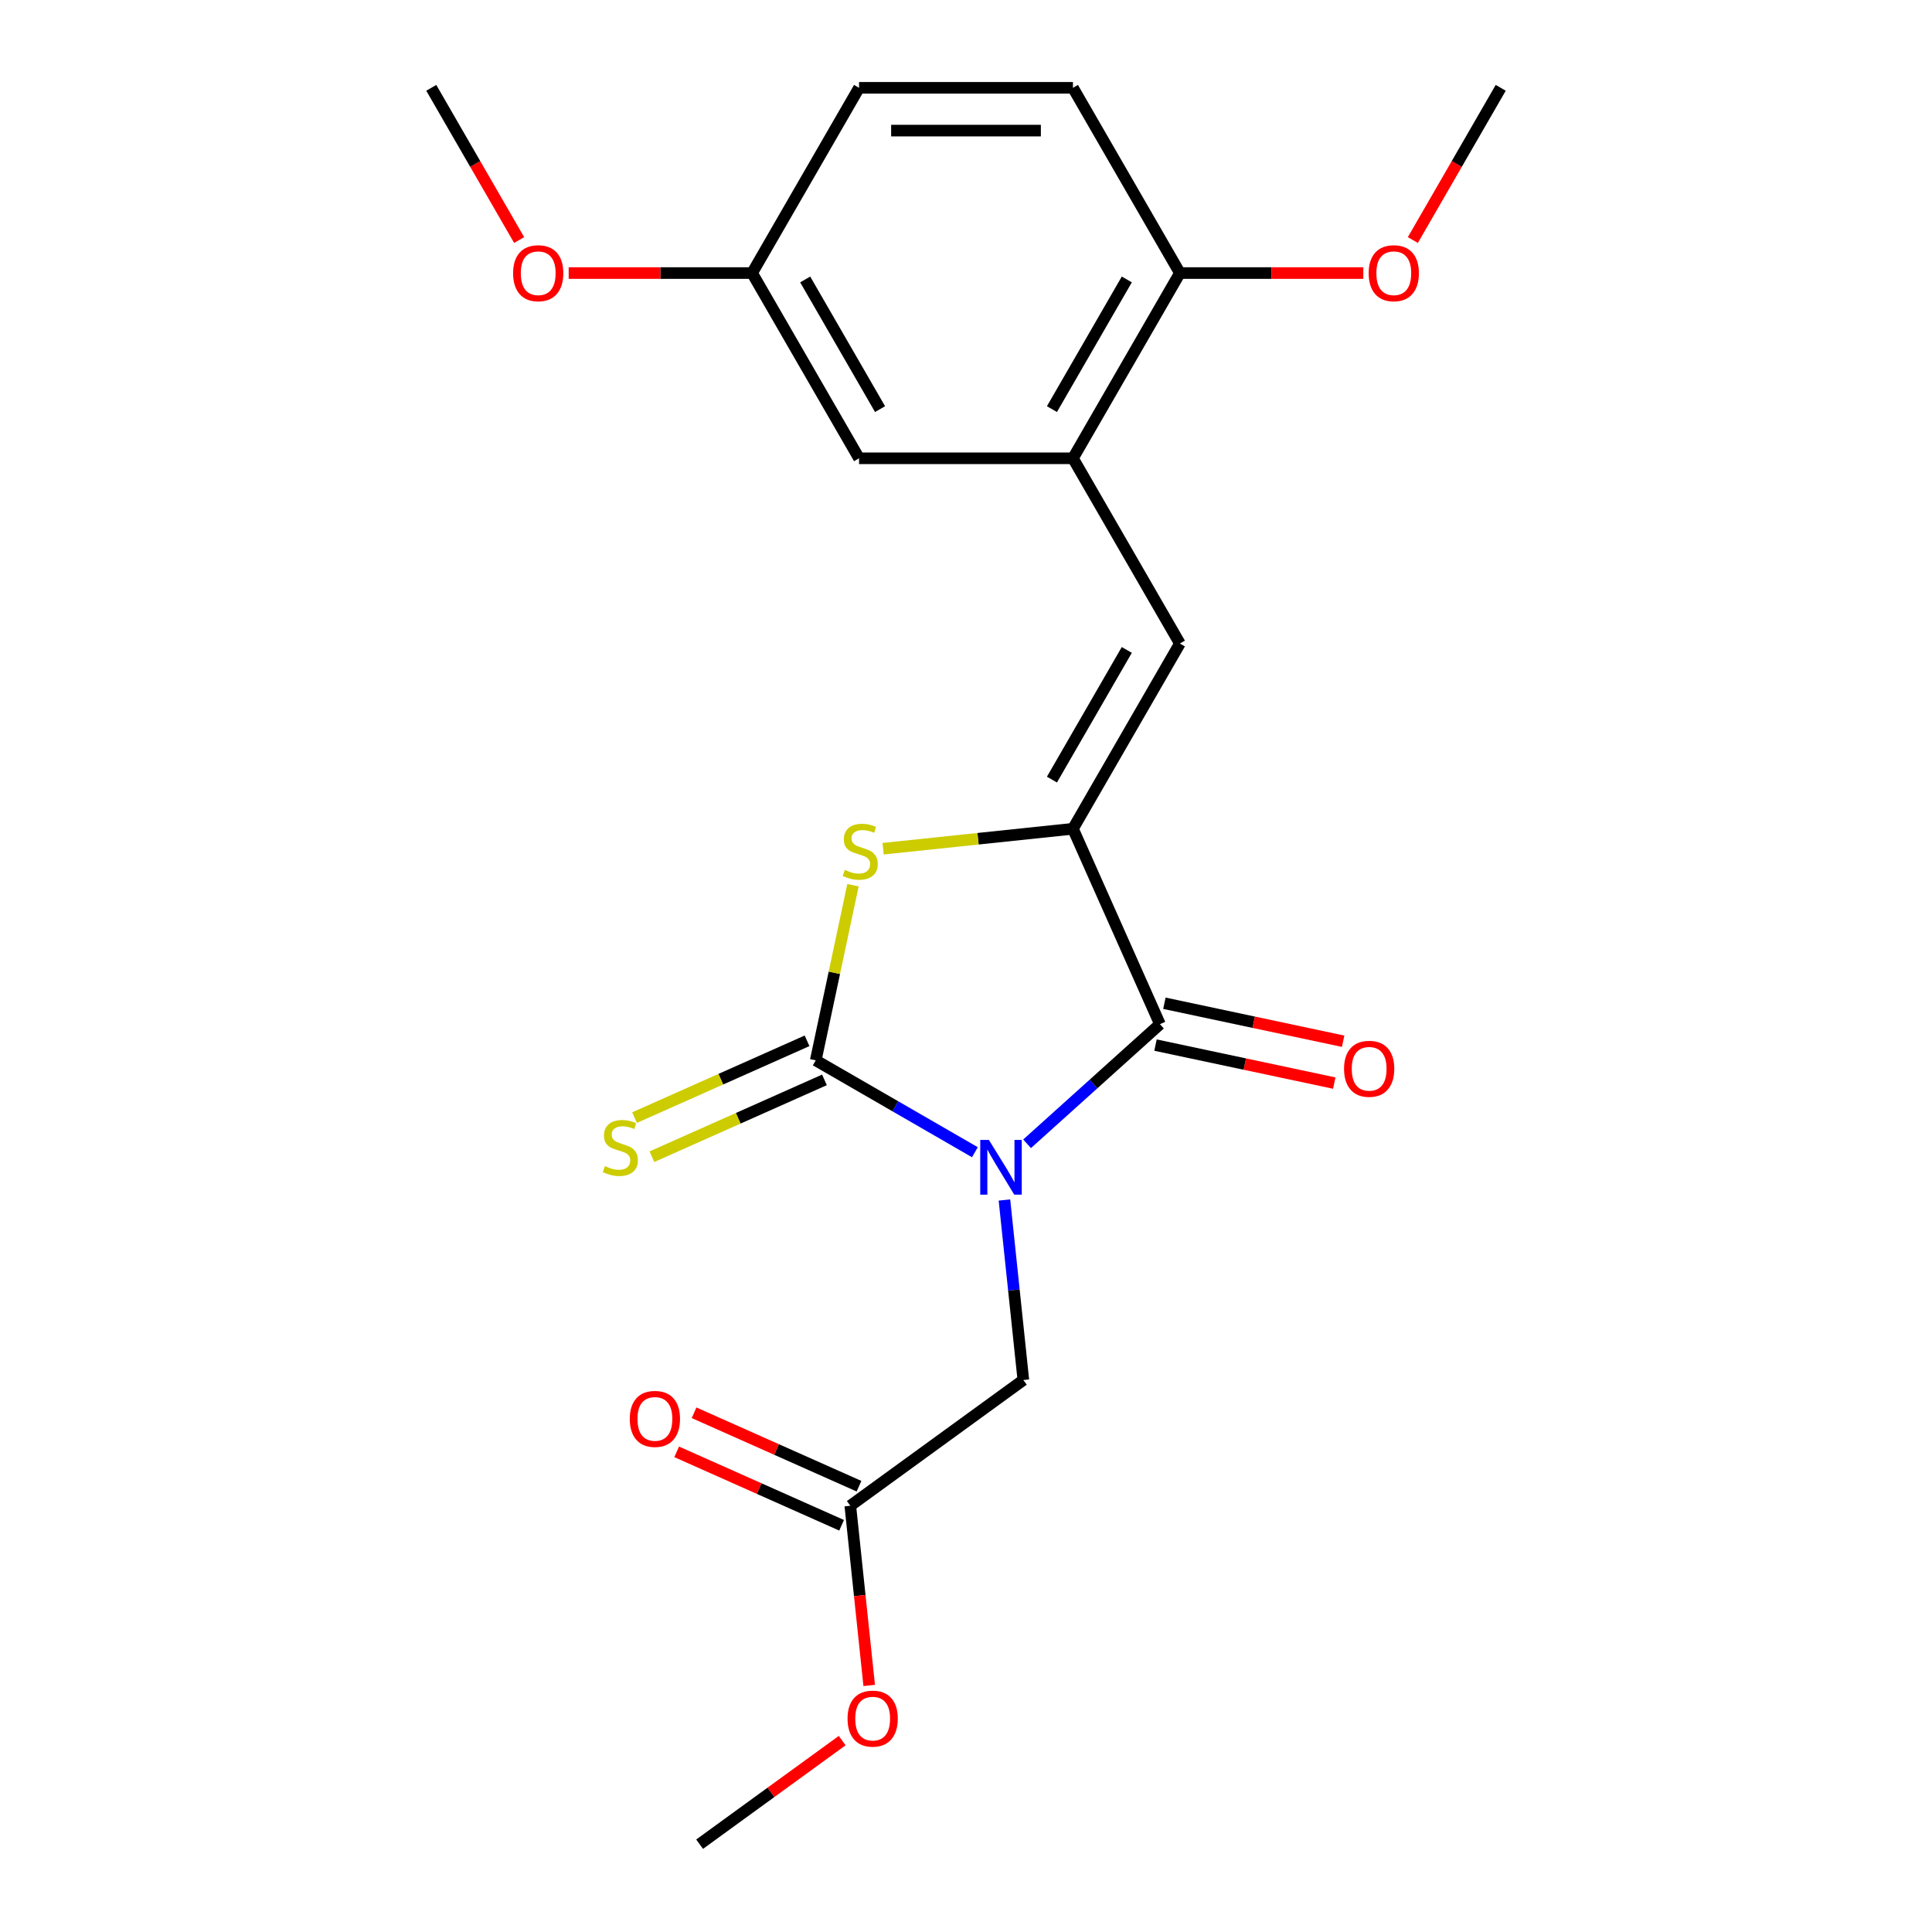 <?xml version='1.0' encoding='iso-8859-1'?>
<svg version='1.1' baseProfile='full'
              xmlns='http://www.w3.org/2000/svg'
                      xmlns:rdkit='http://www.rdkit.org/xml'
                      xmlns:xlink='http://www.w3.org/1999/xlink'
                  xml:space='preserve'
width='1000px' height='1000px' viewBox='0 0 1000 1000'>
<!-- END OF HEADER -->
<rect style='opacity:1.0;fill:#FFFFFF;stroke:none' width='1000' height='1000' x='0' y='0'> </rect>
<path class='bond-0' d='M 504.604,596.389 L 463.418,572.611' style='fill:none;fill-rule:evenodd;stroke:#0000FF;stroke-width:6px;stroke-linecap:butt;stroke-linejoin:miter;stroke-opacity:1' />
<path class='bond-0' d='M 463.418,572.611 L 422.233,548.833' style='fill:none;fill-rule:evenodd;stroke:#000000;stroke-width:6px;stroke-linecap:butt;stroke-linejoin:miter;stroke-opacity:1' />
<path class='bond-1' d='M 531.619,592.026 L 566.002,561.067' style='fill:none;fill-rule:evenodd;stroke:#0000FF;stroke-width:6px;stroke-linecap:butt;stroke-linejoin:miter;stroke-opacity:1' />
<path class='bond-1' d='M 566.002,561.067 L 600.386,530.108' style='fill:none;fill-rule:evenodd;stroke:#000000;stroke-width:6px;stroke-linecap:butt;stroke-linejoin:miter;stroke-opacity:1' />
<path class='bond-6' d='M 519.891,621.116 L 524.787,667.704' style='fill:none;fill-rule:evenodd;stroke:#0000FF;stroke-width:6px;stroke-linecap:butt;stroke-linejoin:miter;stroke-opacity:1' />
<path class='bond-6' d='M 524.787,667.704 L 529.684,714.292' style='fill:none;fill-rule:evenodd;stroke:#000000;stroke-width:6px;stroke-linecap:butt;stroke-linejoin:miter;stroke-opacity:1' />
<path class='bond-3' d='M 422.233,548.833 L 431.866,503.511' style='fill:none;fill-rule:evenodd;stroke:#000000;stroke-width:6px;stroke-linecap:butt;stroke-linejoin:miter;stroke-opacity:1' />
<path class='bond-3' d='M 431.866,503.511 L 441.5,458.189' style='fill:none;fill-rule:evenodd;stroke:#CCCC00;stroke-width:6px;stroke-linecap:butt;stroke-linejoin:miter;stroke-opacity:1' />
<path class='bond-7' d='M 417.73,538.719 L 373.084,558.596' style='fill:none;fill-rule:evenodd;stroke:#000000;stroke-width:6px;stroke-linecap:butt;stroke-linejoin:miter;stroke-opacity:1' />
<path class='bond-7' d='M 373.084,558.596 L 328.438,578.474' style='fill:none;fill-rule:evenodd;stroke:#CCCC00;stroke-width:6px;stroke-linecap:butt;stroke-linejoin:miter;stroke-opacity:1' />
<path class='bond-7' d='M 426.736,558.947 L 382.09,578.824' style='fill:none;fill-rule:evenodd;stroke:#000000;stroke-width:6px;stroke-linecap:butt;stroke-linejoin:miter;stroke-opacity:1' />
<path class='bond-7' d='M 382.09,578.824 L 337.444,598.702' style='fill:none;fill-rule:evenodd;stroke:#CCCC00;stroke-width:6px;stroke-linecap:butt;stroke-linejoin:miter;stroke-opacity:1' />
<path class='bond-2' d='M 600.386,530.108 L 555.355,428.968' style='fill:none;fill-rule:evenodd;stroke:#000000;stroke-width:6px;stroke-linecap:butt;stroke-linejoin:miter;stroke-opacity:1' />
<path class='bond-9' d='M 598.084,540.937 L 644.346,550.77' style='fill:none;fill-rule:evenodd;stroke:#000000;stroke-width:6px;stroke-linecap:butt;stroke-linejoin:miter;stroke-opacity:1' />
<path class='bond-9' d='M 644.346,550.77 L 690.608,560.604' style='fill:none;fill-rule:evenodd;stroke:#FF0000;stroke-width:6px;stroke-linecap:butt;stroke-linejoin:miter;stroke-opacity:1' />
<path class='bond-9' d='M 602.687,519.279 L 648.949,529.112' style='fill:none;fill-rule:evenodd;stroke:#000000;stroke-width:6px;stroke-linecap:butt;stroke-linejoin:miter;stroke-opacity:1' />
<path class='bond-9' d='M 648.949,529.112 L 695.211,538.945' style='fill:none;fill-rule:evenodd;stroke:#FF0000;stroke-width:6px;stroke-linecap:butt;stroke-linejoin:miter;stroke-opacity:1' />
<path class='bond-4' d='M 555.355,428.968 L 610.711,333.09' style='fill:none;fill-rule:evenodd;stroke:#000000;stroke-width:6px;stroke-linecap:butt;stroke-linejoin:miter;stroke-opacity:1' />
<path class='bond-4' d='M 544.483,403.516 L 583.232,336.401' style='fill:none;fill-rule:evenodd;stroke:#000000;stroke-width:6px;stroke-linecap:butt;stroke-linejoin:miter;stroke-opacity:1' />
<path class='bond-22' d='M 555.355,428.968 L 506.227,434.132' style='fill:none;fill-rule:evenodd;stroke:#000000;stroke-width:6px;stroke-linecap:butt;stroke-linejoin:miter;stroke-opacity:1' />
<path class='bond-22' d='M 506.227,434.132 L 457.099,439.296' style='fill:none;fill-rule:evenodd;stroke:#CCCC00;stroke-width:6px;stroke-linecap:butt;stroke-linejoin:miter;stroke-opacity:1' />
<path class='bond-5' d='M 610.711,333.09 L 555.355,237.212' style='fill:none;fill-rule:evenodd;stroke:#000000;stroke-width:6px;stroke-linecap:butt;stroke-linejoin:miter;stroke-opacity:1' />
<path class='bond-10' d='M 555.355,237.212 L 610.711,141.333' style='fill:none;fill-rule:evenodd;stroke:#000000;stroke-width:6px;stroke-linecap:butt;stroke-linejoin:miter;stroke-opacity:1' />
<path class='bond-10' d='M 544.483,211.759 L 583.232,144.644' style='fill:none;fill-rule:evenodd;stroke:#000000;stroke-width:6px;stroke-linecap:butt;stroke-linejoin:miter;stroke-opacity:1' />
<path class='bond-11' d='M 555.355,237.212 L 444.645,237.212' style='fill:none;fill-rule:evenodd;stroke:#000000;stroke-width:6px;stroke-linecap:butt;stroke-linejoin:miter;stroke-opacity:1' />
<path class='bond-8' d='M 529.684,714.292 L 440.117,779.367' style='fill:none;fill-rule:evenodd;stroke:#000000;stroke-width:6px;stroke-linecap:butt;stroke-linejoin:miter;stroke-opacity:1' />
<path class='bond-12' d='M 444.62,769.253 L 401.934,750.248' style='fill:none;fill-rule:evenodd;stroke:#000000;stroke-width:6px;stroke-linecap:butt;stroke-linejoin:miter;stroke-opacity:1' />
<path class='bond-12' d='M 401.934,750.248 L 359.248,731.243' style='fill:none;fill-rule:evenodd;stroke:#FF0000;stroke-width:6px;stroke-linecap:butt;stroke-linejoin:miter;stroke-opacity:1' />
<path class='bond-12' d='M 435.614,789.481 L 392.928,770.476' style='fill:none;fill-rule:evenodd;stroke:#000000;stroke-width:6px;stroke-linecap:butt;stroke-linejoin:miter;stroke-opacity:1' />
<path class='bond-12' d='M 392.928,770.476 L 350.242,751.471' style='fill:none;fill-rule:evenodd;stroke:#FF0000;stroke-width:6px;stroke-linecap:butt;stroke-linejoin:miter;stroke-opacity:1' />
<path class='bond-16' d='M 440.117,779.367 L 445.005,825.875' style='fill:none;fill-rule:evenodd;stroke:#000000;stroke-width:6px;stroke-linecap:butt;stroke-linejoin:miter;stroke-opacity:1' />
<path class='bond-16' d='M 445.005,825.875 L 449.893,872.383' style='fill:none;fill-rule:evenodd;stroke:#FF0000;stroke-width:6px;stroke-linecap:butt;stroke-linejoin:miter;stroke-opacity:1' />
<path class='bond-13' d='M 610.711,141.333 L 555.355,45.455' style='fill:none;fill-rule:evenodd;stroke:#000000;stroke-width:6px;stroke-linecap:butt;stroke-linejoin:miter;stroke-opacity:1' />
<path class='bond-17' d='M 610.711,141.333 L 658.183,141.333' style='fill:none;fill-rule:evenodd;stroke:#000000;stroke-width:6px;stroke-linecap:butt;stroke-linejoin:miter;stroke-opacity:1' />
<path class='bond-17' d='M 658.183,141.333 L 705.654,141.333' style='fill:none;fill-rule:evenodd;stroke:#FF0000;stroke-width:6px;stroke-linecap:butt;stroke-linejoin:miter;stroke-opacity:1' />
<path class='bond-14' d='M 444.645,237.212 L 389.289,141.333' style='fill:none;fill-rule:evenodd;stroke:#000000;stroke-width:6px;stroke-linecap:butt;stroke-linejoin:miter;stroke-opacity:1' />
<path class='bond-14' d='M 455.517,211.759 L 416.768,144.644' style='fill:none;fill-rule:evenodd;stroke:#000000;stroke-width:6px;stroke-linecap:butt;stroke-linejoin:miter;stroke-opacity:1' />
<path class='bond-23' d='M 555.355,45.455 L 444.645,45.455' style='fill:none;fill-rule:evenodd;stroke:#000000;stroke-width:6px;stroke-linecap:butt;stroke-linejoin:miter;stroke-opacity:1' />
<path class='bond-23' d='M 538.749,67.597 L 461.251,67.597' style='fill:none;fill-rule:evenodd;stroke:#000000;stroke-width:6px;stroke-linecap:butt;stroke-linejoin:miter;stroke-opacity:1' />
<path class='bond-15' d='M 389.289,141.333 L 444.645,45.455' style='fill:none;fill-rule:evenodd;stroke:#000000;stroke-width:6px;stroke-linecap:butt;stroke-linejoin:miter;stroke-opacity:1' />
<path class='bond-18' d='M 389.289,141.333 L 341.817,141.333' style='fill:none;fill-rule:evenodd;stroke:#000000;stroke-width:6px;stroke-linecap:butt;stroke-linejoin:miter;stroke-opacity:1' />
<path class='bond-18' d='M 341.817,141.333 L 294.346,141.333' style='fill:none;fill-rule:evenodd;stroke:#FF0000;stroke-width:6px;stroke-linecap:butt;stroke-linejoin:miter;stroke-opacity:1' />
<path class='bond-19' d='M 435.921,900.927 L 399.022,927.736' style='fill:none;fill-rule:evenodd;stroke:#FF0000;stroke-width:6px;stroke-linecap:butt;stroke-linejoin:miter;stroke-opacity:1' />
<path class='bond-19' d='M 399.022,927.736 L 362.122,954.545' style='fill:none;fill-rule:evenodd;stroke:#000000;stroke-width:6px;stroke-linecap:butt;stroke-linejoin:miter;stroke-opacity:1' />
<path class='bond-20' d='M 731.288,124.245 L 754.032,84.85' style='fill:none;fill-rule:evenodd;stroke:#FF0000;stroke-width:6px;stroke-linecap:butt;stroke-linejoin:miter;stroke-opacity:1' />
<path class='bond-20' d='M 754.032,84.85 L 776.777,45.455' style='fill:none;fill-rule:evenodd;stroke:#000000;stroke-width:6px;stroke-linecap:butt;stroke-linejoin:miter;stroke-opacity:1' />
<path class='bond-21' d='M 268.712,124.245 L 245.968,84.85' style='fill:none;fill-rule:evenodd;stroke:#FF0000;stroke-width:6px;stroke-linecap:butt;stroke-linejoin:miter;stroke-opacity:1' />
<path class='bond-21' d='M 245.968,84.85 L 223.223,45.455' style='fill:none;fill-rule:evenodd;stroke:#000000;stroke-width:6px;stroke-linecap:butt;stroke-linejoin:miter;stroke-opacity:1' />
<path  class='atom-0' d='M 511.851 590.028
L 521.131 605.028
Q 522.051 606.508, 523.531 609.188
Q 525.011 611.868, 525.091 612.028
L 525.091 590.028
L 528.851 590.028
L 528.851 618.348
L 524.971 618.348
L 515.011 601.948
Q 513.851 600.028, 512.611 597.828
Q 511.411 595.628, 511.051 594.948
L 511.051 618.348
L 507.371 618.348
L 507.371 590.028
L 511.851 590.028
' fill='#0000FF'/>
<path  class='atom-4' d='M 437.251 450.261
Q 437.571 450.381, 438.891 450.941
Q 440.211 451.501, 441.651 451.861
Q 443.131 452.181, 444.571 452.181
Q 447.251 452.181, 448.811 450.901
Q 450.371 449.581, 450.371 447.301
Q 450.371 445.741, 449.571 444.781
Q 448.811 443.821, 447.611 443.301
Q 446.411 442.781, 444.411 442.181
Q 441.891 441.421, 440.371 440.701
Q 438.891 439.981, 437.811 438.461
Q 436.771 436.941, 436.771 434.381
Q 436.771 430.821, 439.171 428.621
Q 441.611 426.421, 446.411 426.421
Q 449.691 426.421, 453.411 427.981
L 452.491 431.061
Q 449.091 429.661, 446.531 429.661
Q 443.771 429.661, 442.251 430.821
Q 440.731 431.941, 440.771 433.901
Q 440.771 435.421, 441.531 436.341
Q 442.331 437.261, 443.451 437.781
Q 444.611 438.301, 446.531 438.901
Q 449.091 439.701, 450.611 440.501
Q 452.131 441.301, 453.211 442.941
Q 454.331 444.541, 454.331 447.301
Q 454.331 451.221, 451.691 453.341
Q 449.091 455.421, 444.731 455.421
Q 442.211 455.421, 440.291 454.861
Q 438.411 454.341, 436.171 453.421
L 437.251 450.261
' fill='#CCCC00'/>
<path  class='atom-8' d='M 313.093 603.583
Q 313.413 603.703, 314.733 604.263
Q 316.053 604.823, 317.493 605.183
Q 318.973 605.503, 320.413 605.503
Q 323.093 605.503, 324.653 604.223
Q 326.213 602.903, 326.213 600.623
Q 326.213 599.063, 325.413 598.103
Q 324.653 597.143, 323.453 596.623
Q 322.253 596.103, 320.253 595.503
Q 317.733 594.743, 316.213 594.023
Q 314.733 593.303, 313.653 591.783
Q 312.613 590.263, 312.613 587.703
Q 312.613 584.143, 315.013 581.943
Q 317.453 579.743, 322.253 579.743
Q 325.533 579.743, 329.253 581.303
L 328.333 584.383
Q 324.933 582.983, 322.373 582.983
Q 319.613 582.983, 318.093 584.143
Q 316.573 585.263, 316.613 587.223
Q 316.613 588.743, 317.373 589.663
Q 318.173 590.583, 319.293 591.103
Q 320.453 591.623, 322.373 592.223
Q 324.933 593.023, 326.453 593.823
Q 327.973 594.623, 329.053 596.263
Q 330.173 597.863, 330.173 600.623
Q 330.173 604.543, 327.533 606.663
Q 324.933 608.743, 320.573 608.743
Q 318.053 608.743, 316.133 608.183
Q 314.253 607.663, 312.013 606.743
L 313.093 603.583
' fill='#CCCC00'/>
<path  class='atom-10' d='M 695.677 553.206
Q 695.677 546.406, 699.037 542.606
Q 702.397 538.806, 708.677 538.806
Q 714.957 538.806, 718.317 542.606
Q 721.677 546.406, 721.677 553.206
Q 721.677 560.086, 718.277 564.006
Q 714.877 567.886, 708.677 567.886
Q 702.437 567.886, 699.037 564.006
Q 695.677 560.126, 695.677 553.206
M 708.677 564.686
Q 712.997 564.686, 715.317 561.806
Q 717.677 558.886, 717.677 553.206
Q 717.677 547.646, 715.317 544.846
Q 712.997 542.006, 708.677 542.006
Q 704.357 542.006, 701.997 544.806
Q 699.677 547.606, 699.677 553.206
Q 699.677 558.926, 701.997 561.806
Q 704.357 564.686, 708.677 564.686
' fill='#FF0000'/>
<path  class='atom-13' d='M 325.977 734.417
Q 325.977 727.617, 329.337 723.817
Q 332.697 720.017, 338.977 720.017
Q 345.257 720.017, 348.617 723.817
Q 351.977 727.617, 351.977 734.417
Q 351.977 741.297, 348.577 745.217
Q 345.177 749.097, 338.977 749.097
Q 332.737 749.097, 329.337 745.217
Q 325.977 741.337, 325.977 734.417
M 338.977 745.897
Q 343.297 745.897, 345.617 743.017
Q 347.977 740.097, 347.977 734.417
Q 347.977 728.857, 345.617 726.057
Q 343.297 723.217, 338.977 723.217
Q 334.657 723.217, 332.297 726.017
Q 329.977 728.817, 329.977 734.417
Q 329.977 740.137, 332.297 743.017
Q 334.657 745.897, 338.977 745.897
' fill='#FF0000'/>
<path  class='atom-17' d='M 438.689 889.551
Q 438.689 882.751, 442.049 878.951
Q 445.409 875.151, 451.689 875.151
Q 457.969 875.151, 461.329 878.951
Q 464.689 882.751, 464.689 889.551
Q 464.689 896.431, 461.289 900.351
Q 457.889 904.231, 451.689 904.231
Q 445.449 904.231, 442.049 900.351
Q 438.689 896.471, 438.689 889.551
M 451.689 901.031
Q 456.009 901.031, 458.329 898.151
Q 460.689 895.231, 460.689 889.551
Q 460.689 883.991, 458.329 881.191
Q 456.009 878.351, 451.689 878.351
Q 447.369 878.351, 445.009 881.151
Q 442.689 883.951, 442.689 889.551
Q 442.689 895.271, 445.009 898.151
Q 447.369 901.031, 451.689 901.031
' fill='#FF0000'/>
<path  class='atom-18' d='M 708.422 141.413
Q 708.422 134.613, 711.782 130.813
Q 715.142 127.013, 721.422 127.013
Q 727.702 127.013, 731.062 130.813
Q 734.422 134.613, 734.422 141.413
Q 734.422 148.293, 731.022 152.213
Q 727.622 156.093, 721.422 156.093
Q 715.182 156.093, 711.782 152.213
Q 708.422 148.333, 708.422 141.413
M 721.422 152.893
Q 725.742 152.893, 728.062 150.013
Q 730.422 147.093, 730.422 141.413
Q 730.422 135.853, 728.062 133.053
Q 725.742 130.213, 721.422 130.213
Q 717.102 130.213, 714.742 133.013
Q 712.422 135.813, 712.422 141.413
Q 712.422 147.133, 714.742 150.013
Q 717.102 152.893, 721.422 152.893
' fill='#FF0000'/>
<path  class='atom-19' d='M 265.578 141.413
Q 265.578 134.613, 268.938 130.813
Q 272.298 127.013, 278.578 127.013
Q 284.858 127.013, 288.218 130.813
Q 291.578 134.613, 291.578 141.413
Q 291.578 148.293, 288.178 152.213
Q 284.778 156.093, 278.578 156.093
Q 272.338 156.093, 268.938 152.213
Q 265.578 148.333, 265.578 141.413
M 278.578 152.893
Q 282.898 152.893, 285.218 150.013
Q 287.578 147.093, 287.578 141.413
Q 287.578 135.853, 285.218 133.053
Q 282.898 130.213, 278.578 130.213
Q 274.258 130.213, 271.898 133.013
Q 269.578 135.813, 269.578 141.413
Q 269.578 147.133, 271.898 150.013
Q 274.258 152.893, 278.578 152.893
' fill='#FF0000'/>
</svg>
